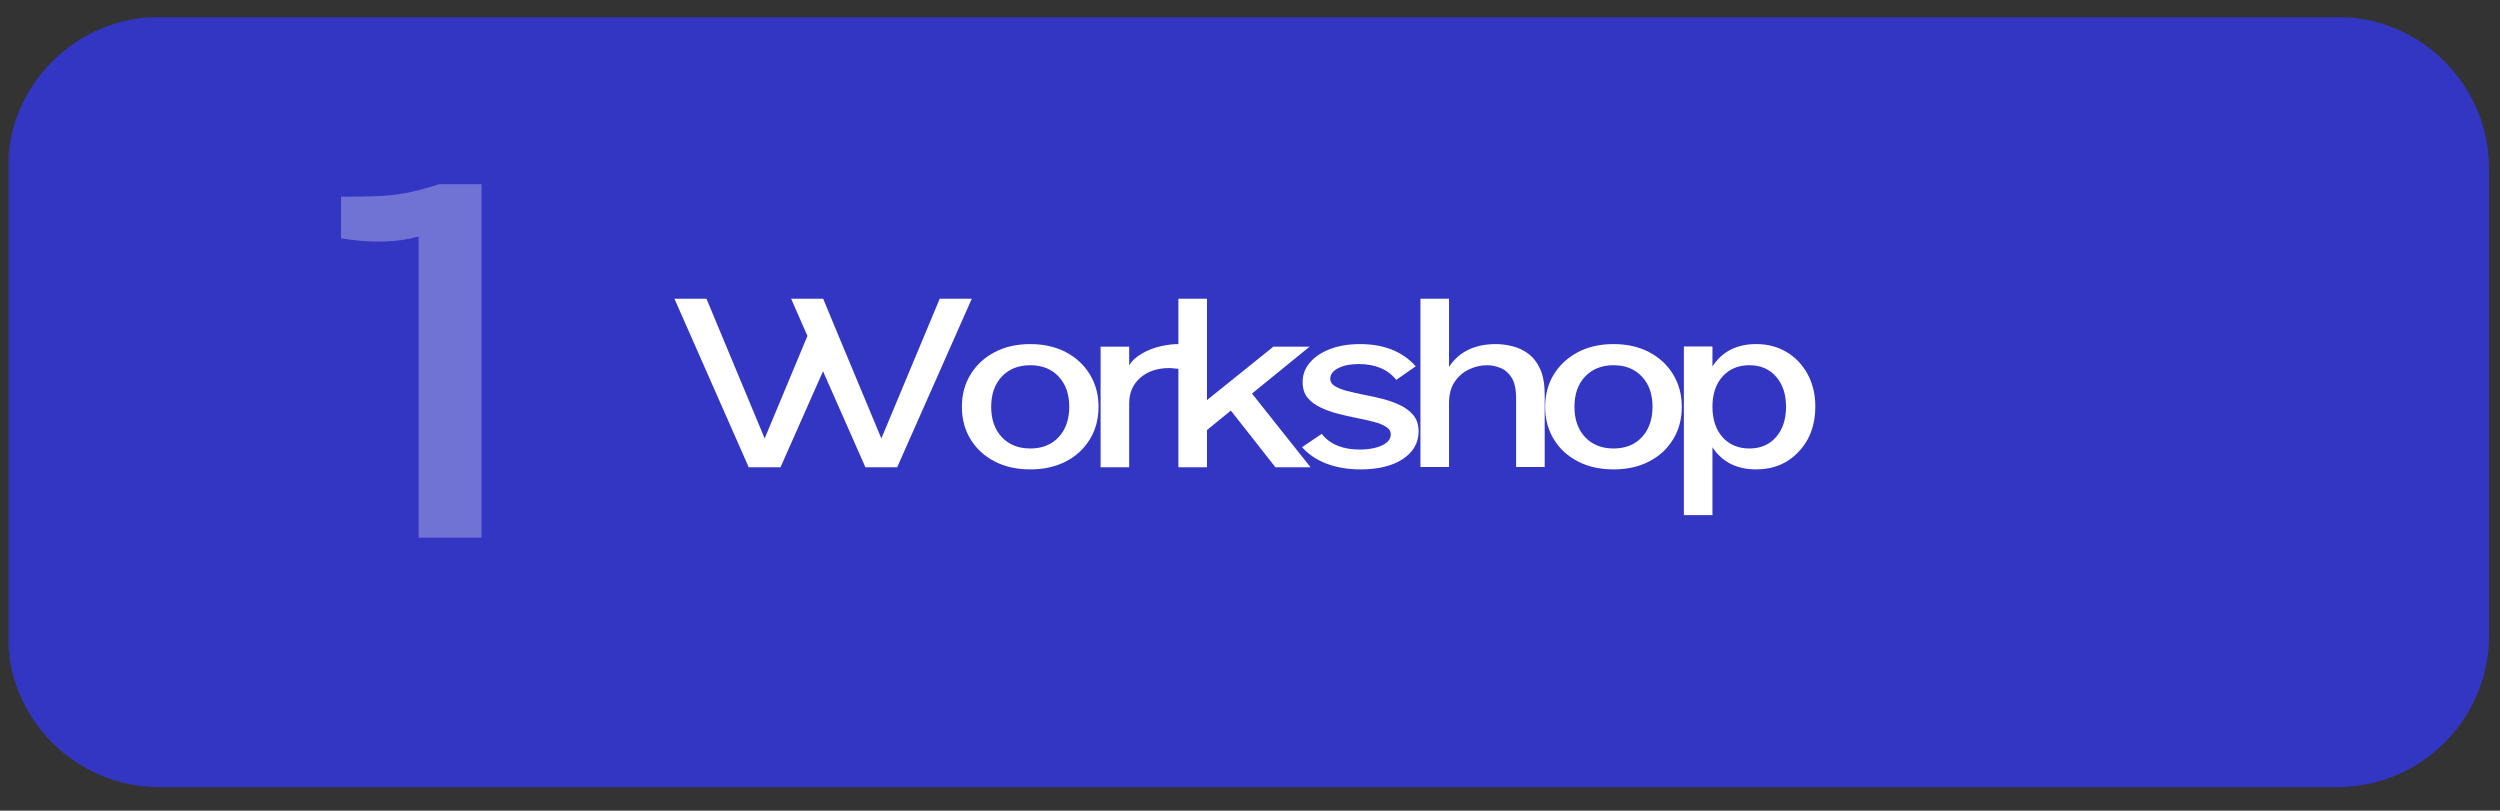 <svg xmlns="http://www.w3.org/2000/svg" xmlns:xlink="http://www.w3.org/1999/xlink" width="441" zoomAndPan="magnify" viewBox="0 0 330.75 107.25" height="143" preserveAspectRatio="xMidYMid meet" version="1.2"><rect x="0" y="0" width="330.75" height="107.25" fill="#333333" stroke="none"/><defs><clipPath id="ce2705dceb"><path d="M 1.023 2 L 329.477 2 L 329.477 105 L 1.023 105 Z M 1.023 2 "/></clipPath><filter x="0%" y="0%" width="100%" filterUnits="objectBoundingBox" id="7acdd76ba6" height="100%"><feColorMatrix values="0 0 0 0 1 0 0 0 0 1 0 0 0 0 1 0 0 0 1 0" type="matrix" in="SourceGraphic"/></filter><clipPath id="c65ed20652"><path d="M 0.023 0.238 L 328.43 0.238 L 328.43 102.145 L 0.023 102.145 Z M 0.023 0.238 "/></clipPath><clipPath id="a1c12e7b61"><path d="M 20.133 0.238 L 308.191 0.238 C 319.301 0.238 328.301 9.242 328.301 20.348 L 328.301 82.035 C 328.301 93.141 319.301 102.145 308.191 102.145 L 20.133 102.145 C 9.027 102.145 0.023 93.141 0.023 82.035 L 0.023 20.348 C 0.023 9.242 9.027 0.238 20.133 0.238 Z M 20.133 0.238 "/></clipPath><clipPath id="fe2a208f5c"><rect x="0" width="329" y="0" height="103"/></clipPath><clipPath id="56a1b6e77a"><rect x="0" width="24" y="0" height="65"/></clipPath></defs><g id="0261f49e8c"><g clip-rule="nonzero" clip-path="url(#ce2705dceb)"><g mask="url(#753304ffd0)" transform="matrix(1,0,0,1,1,2)"><g clip-path="url(#fe2a208f5c)"><g clip-rule="nonzero" clip-path="url(#c65ed20652)"><g clip-rule="nonzero" clip-path="url(#a1c12e7b61)"><path style=" stroke:none;fill-rule:nonzero;fill:#3337ff;fill-opacity:1;" d="M 0.023 0.238 L 328.43 0.238 L 328.43 102.145 L 0.023 102.145 Z M 0.023 0.238 "/></g></g></g><mask id="753304ffd0"><g filter="url(#7acdd76ba6)"><rect x="0" width="330.75" y="0" height="107.25" style="fill:#000000;fill-opacity:0.7;stroke:none;"/></g></mask></g></g><g mask="url(#651b99ce43)" transform="matrix(1,0,0,1,41,20)"><g clip-path="url(#56a1b6e77a)"><g style="fill:#ffffff;fill-opacity:1;"><g transform="translate(0.789, 50.992)"><path style="stroke:none" d="M 13.594 -39.703 C 12.031 -39.254 10.254 -39.031 8.266 -39.031 C 6.754 -39.031 5.156 -39.164 3.469 -39.438 L 3.328 -39.438 L 3.328 -44.969 L 3.469 -44.969 C 5.156 -44.969 6.648 -44.988 7.953 -45.031 C 9.266 -45.07 10.578 -45.211 11.891 -45.453 C 13.203 -45.703 14.676 -46.094 16.312 -46.625 L 21.922 -46.625 L 21.922 0.141 L 13.594 0.141 Z M 13.594 -39.703 "/></g></g></g><mask id="651b99ce43"><g filter="url(#7acdd76ba6)"><rect x="0" width="330.75" y="0" height="107.25" style="fill:#000000;fill-opacity:0.3;stroke:none;"/></g></mask></g><g style="fill:#ffffff;fill-opacity:1;"><g transform="translate(89.385, 61.757)"><path style="stroke:none" d="M 34.938 -22.234 L 39.203 -22.234 L 39.141 -22.141 L 29.312 0.062 L 25.094 0.062 L 25.094 0.031 L 19.5 -12.641 L 13.875 0.062 L 9.656 0.062 L 9.656 0.031 L -0.156 -22.234 L 4.062 -22.234 L 4.094 -22.203 L 11.781 -3.75 L 17.438 -17.312 L 15.281 -22.234 L 19.5 -22.234 L 19.531 -22.203 L 21.562 -17.312 L 27.219 -3.75 Z M 34.938 -22.234 "/></g></g><g style="fill:#ffffff;fill-opacity:1;"><g transform="translate(126.524, 61.757)"><path style="stroke:none" d="M 9.781 -16.234 C 11.562 -16.234 13.129 -15.879 14.484 -15.172 C 15.836 -14.461 16.895 -13.484 17.656 -12.234 C 18.426 -10.984 18.812 -9.551 18.812 -7.938 C 18.812 -6.312 18.426 -4.875 17.656 -3.625 C 16.895 -2.375 15.836 -1.398 14.484 -0.703 C 13.129 -0.004 11.562 0.344 9.781 0.344 C 8 0.344 6.43 -0.004 5.078 -0.703 C 3.723 -1.398 2.66 -2.375 1.891 -3.625 C 1.117 -4.875 0.734 -6.312 0.734 -7.938 C 0.734 -9.551 1.117 -10.984 1.891 -12.234 C 2.66 -13.484 3.723 -14.461 5.078 -15.172 C 6.43 -15.879 8 -16.234 9.781 -16.234 Z M 9.781 -2.422 C 11.352 -2.422 12.602 -2.922 13.531 -3.922 C 14.469 -4.93 14.938 -6.27 14.938 -7.938 C 14.938 -9.613 14.469 -10.945 13.531 -11.938 C 12.602 -12.938 11.352 -13.438 9.781 -13.438 C 8.219 -13.438 6.961 -12.938 6.016 -11.938 C 5.078 -10.945 4.609 -9.613 4.609 -7.938 C 4.609 -6.27 5.078 -4.93 6.016 -3.922 C 6.961 -2.922 8.219 -2.422 9.781 -2.422 Z M 9.781 -2.422 "/></g></g><g style="fill:#ffffff;fill-opacity:1;"><g transform="translate(144.187, 61.757)"><path style="stroke:none" d="M 11.938 -16.234 L 12 -16.234 L 12 -12.922 L 11.812 -12.953 C 11.602 -12.973 11.383 -12.992 11.156 -13.016 C 10.938 -13.047 10.723 -13.062 10.516 -13.062 C 8.922 -13.062 7.633 -12.629 6.656 -11.766 C 5.688 -10.91 5.203 -9.785 5.203 -8.391 L 5.203 0.062 L 1.422 0.062 L 1.422 -15.891 L 5.203 -15.891 L 5.203 -13.438 C 5.586 -14.051 6.16 -14.57 6.922 -15 C 7.68 -15.438 8.504 -15.754 9.391 -15.953 C 10.285 -16.16 11.133 -16.254 11.938 -16.234 Z M 11.938 -16.234 "/></g></g><g style="fill:#ffffff;fill-opacity:1;"><g transform="translate(154.48, 61.757)"><path style="stroke:none" d="M 11.156 -9.688 L 18.906 0.062 L 14.266 0.062 L 14.234 0.031 L 8.359 -7.438 L 5.203 -4.859 L 5.203 0.062 L 1.422 0.062 L 1.422 -22.234 L 5.203 -22.234 L 5.203 -8.828 L 13.984 -15.891 L 18.781 -15.891 L 18.641 -15.781 Z M 11.156 -9.688 "/></g></g><g style="fill:#ffffff;fill-opacity:1;"><g transform="translate(171.572, 61.757)"><path style="stroke:none" d="M 8.859 -9.531 C 9.66 -9.383 10.484 -9.203 11.328 -8.984 C 12.18 -8.773 12.969 -8.492 13.688 -8.141 C 14.406 -7.797 14.988 -7.348 15.438 -6.797 C 15.883 -6.242 16.109 -5.535 16.109 -4.672 C 16.109 -3.672 15.789 -2.789 15.156 -2.031 C 14.52 -1.27 13.625 -0.68 12.469 -0.266 C 11.312 0.141 9.973 0.344 8.453 0.344 C 6.797 0.344 5.305 0.098 3.984 -0.391 C 2.66 -0.891 1.578 -1.609 0.734 -2.547 L 0.703 -2.609 L 3.297 -4.359 L 3.328 -4.312 C 4.41 -2.957 6.078 -2.281 8.328 -2.281 C 8.984 -2.281 9.625 -2.348 10.25 -2.484 C 10.875 -2.629 11.391 -2.848 11.797 -3.141 C 12.211 -3.441 12.422 -3.82 12.422 -4.281 C 12.422 -4.707 12.211 -5.047 11.797 -5.297 C 11.391 -5.555 10.848 -5.773 10.172 -5.953 C 9.492 -6.129 8.75 -6.297 7.938 -6.453 C 7.094 -6.617 6.242 -6.812 5.391 -7.031 C 4.547 -7.258 3.773 -7.539 3.078 -7.875 C 2.379 -8.219 1.816 -8.648 1.391 -9.172 C 0.973 -9.703 0.766 -10.383 0.766 -11.219 C 0.766 -12.188 1.086 -13.047 1.734 -13.797 C 2.379 -14.555 3.27 -15.148 4.406 -15.578 C 5.551 -16.016 6.867 -16.234 8.359 -16.234 C 11.492 -16.234 13.938 -15.27 15.688 -13.344 L 15.75 -13.312 L 13.156 -11.5 L 13.125 -11.531 C 12.02 -12.906 10.363 -13.594 8.156 -13.594 C 7.062 -13.594 6.164 -13.41 5.469 -13.047 C 4.77 -12.691 4.422 -12.227 4.422 -11.656 C 4.422 -11.25 4.625 -10.922 5.031 -10.672 C 5.445 -10.422 5.988 -10.207 6.656 -10.031 C 7.32 -9.863 8.055 -9.695 8.859 -9.531 Z M 8.859 -9.531 "/></g></g><g style="fill:#ffffff;fill-opacity:1;"><g transform="translate(186.503, 61.757)"><path style="stroke:none" d="M 11.406 -16.234 C 12.145 -16.234 12.891 -16.133 13.641 -15.938 C 14.391 -15.75 15.082 -15.414 15.719 -14.938 C 16.352 -14.469 16.867 -13.797 17.266 -12.922 C 17.66 -12.055 17.859 -10.938 17.859 -9.562 L 17.859 0.031 L 14.078 0.031 L 14.078 -9.047 C 14.078 -10.254 13.879 -11.172 13.484 -11.797 C 13.086 -12.422 12.594 -12.848 12 -13.078 C 11.414 -13.316 10.828 -13.438 10.234 -13.438 C 9.422 -13.438 8.629 -13.254 7.859 -12.891 C 7.086 -12.535 6.453 -11.988 5.953 -11.25 C 5.453 -10.508 5.203 -9.566 5.203 -8.422 L 5.203 0.031 L 1.422 0.031 L 1.422 -22.234 L 5.203 -22.234 L 5.203 -13.219 C 6.535 -15.227 8.602 -16.234 11.406 -16.234 Z M 11.406 -16.234 "/></g></g><g style="fill:#ffffff;fill-opacity:1;"><g transform="translate(203.69, 61.757)"><path style="stroke:none" d="M 9.781 -16.234 C 11.562 -16.234 13.129 -15.879 14.484 -15.172 C 15.836 -14.461 16.895 -13.484 17.656 -12.234 C 18.426 -10.984 18.812 -9.551 18.812 -7.938 C 18.812 -6.312 18.426 -4.875 17.656 -3.625 C 16.895 -2.375 15.836 -1.398 14.484 -0.703 C 13.129 -0.004 11.562 0.344 9.781 0.344 C 8 0.344 6.43 -0.004 5.078 -0.703 C 3.723 -1.398 2.66 -2.375 1.891 -3.625 C 1.117 -4.875 0.734 -6.312 0.734 -7.938 C 0.734 -9.551 1.117 -10.984 1.891 -12.234 C 2.66 -13.484 3.723 -14.461 5.078 -15.172 C 6.43 -15.879 8 -16.234 9.781 -16.234 Z M 9.781 -2.422 C 11.352 -2.422 12.602 -2.922 13.531 -3.922 C 14.469 -4.93 14.938 -6.27 14.938 -7.938 C 14.938 -9.613 14.469 -10.945 13.531 -11.938 C 12.602 -12.938 11.352 -13.438 9.781 -13.438 C 8.219 -13.438 6.961 -12.938 6.016 -11.938 C 5.078 -10.945 4.609 -9.613 4.609 -7.938 C 4.609 -6.27 5.078 -4.93 6.016 -3.922 C 6.961 -2.922 8.219 -2.422 9.781 -2.422 Z M 9.781 -2.422 "/></g></g><g style="fill:#ffffff;fill-opacity:1;"><g transform="translate(221.354, 61.757)"><path style="stroke:none" d="M 10.984 -16.234 C 12.516 -16.234 13.863 -15.879 15.031 -15.172 C 16.207 -14.461 17.129 -13.488 17.797 -12.25 C 18.473 -11.008 18.812 -9.582 18.812 -7.969 C 18.812 -5.531 18.078 -3.539 16.609 -2 C 15.148 -0.438 13.273 0.344 10.984 0.344 C 8.422 0.344 6.492 -0.629 5.203 -2.578 L 5.203 6.391 L 1.422 6.391 L 1.422 -15.922 L 5.203 -15.922 L 5.203 -13.281 C 6.492 -15.25 8.422 -16.234 10.984 -16.234 Z M 10.094 -2.422 C 11.562 -2.422 12.734 -2.922 13.609 -3.922 C 14.492 -4.93 14.938 -6.27 14.938 -7.938 C 14.938 -9.613 14.492 -10.945 13.609 -11.938 C 12.734 -12.938 11.562 -13.438 10.094 -13.438 C 8.613 -13.438 7.426 -12.938 6.531 -11.938 C 5.645 -10.945 5.203 -9.613 5.203 -7.938 C 5.203 -6.27 5.645 -4.93 6.531 -3.922 C 7.426 -2.922 8.613 -2.422 10.094 -2.422 Z M 10.094 -2.422 "/></g></g></g></svg>